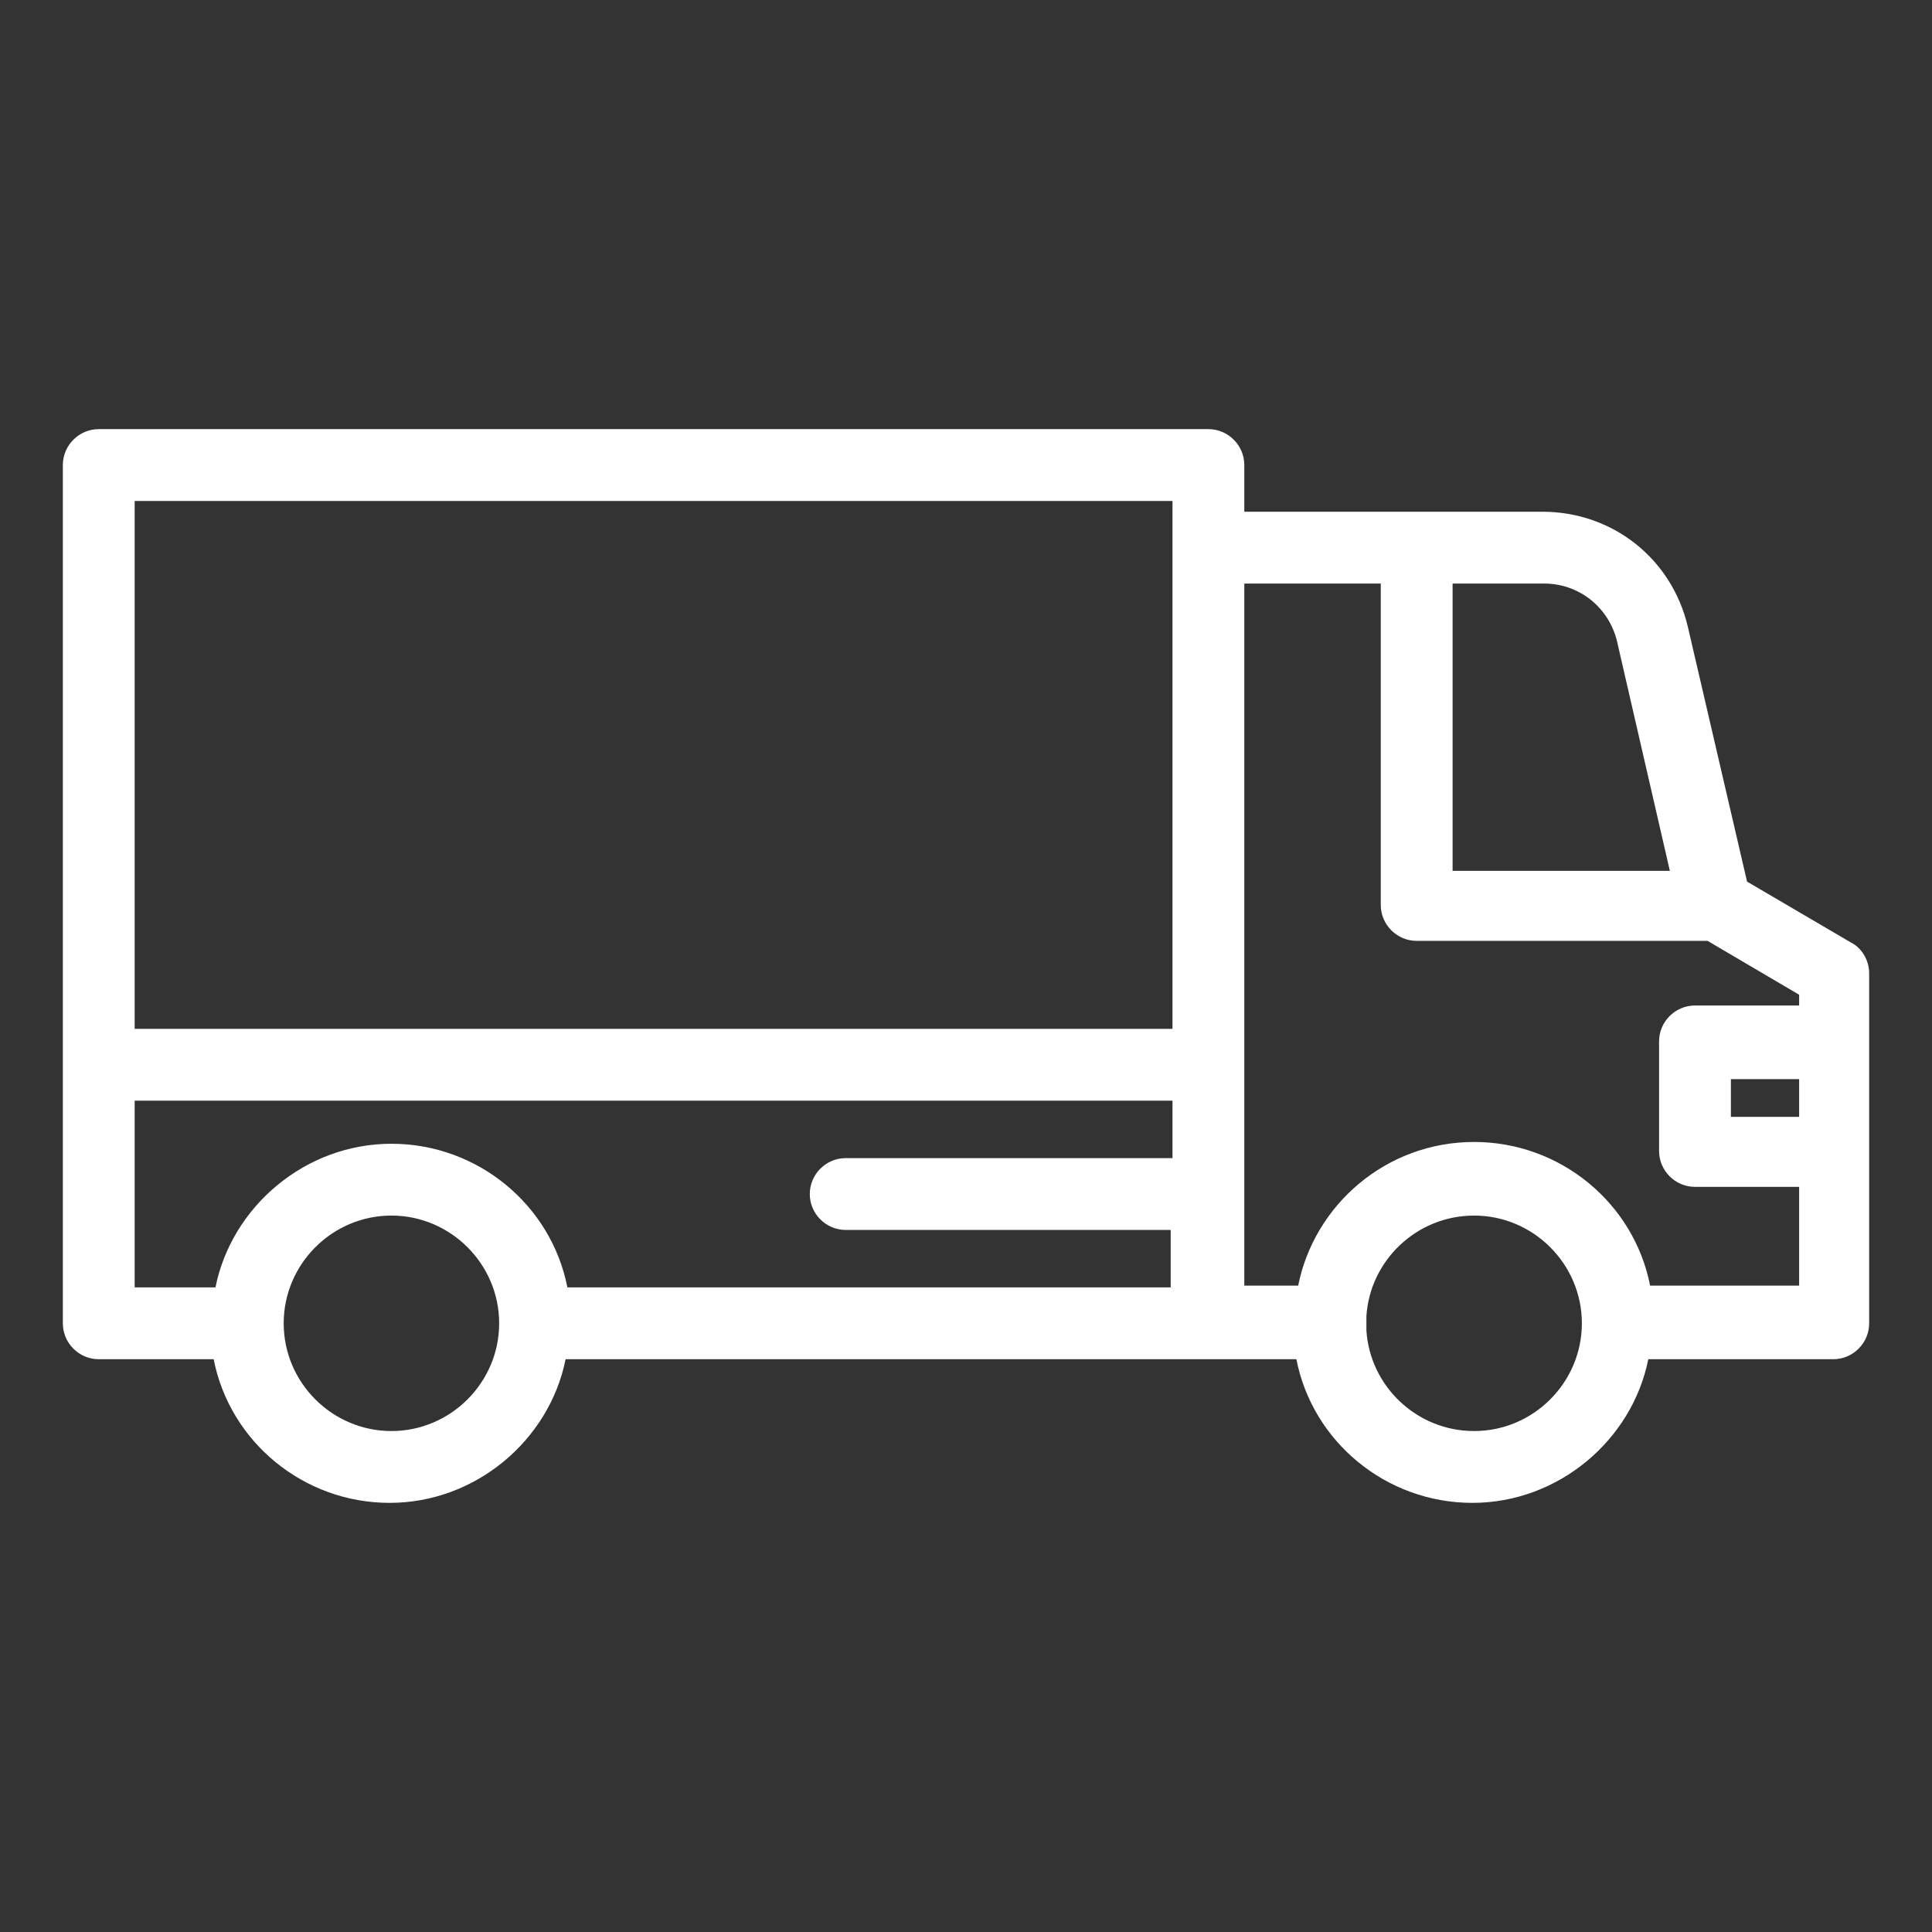 <?xml version="1.0" encoding="utf-8"?>
<!-- Generator: Adobe Illustrator 21.0.2, SVG Export Plug-In . SVG Version: 6.00 Build 0)  -->
<svg version="1.1" id="Calque_1" xmlns="http://www.w3.org/2000/svg" xmlns:xlink="http://www.w3.org/1999/xlink" x="0px" y="0px"
	 viewBox="0 0 107.6 107.6" style="enable-background:new 0 0 107.6 107.6;" xml:space="preserve">
<rect x="0" y="0" width="107.6" height="107.6" fill="#333333" stroke="none"/>
<style type="text/css">
	.st0{fill:#FFFFFF;}
</style>
<path class="st0" d="M72.2,75.7c0.9,4.6,5,8,9.8,8s8.9-3.5,9.8-8h10.3c1.1,0,2-0.9,2-2V54.2c0-0.7-0.4-1.4-1-1.7l-5.8-3.4l-3.3-14.2
	c-0.9-3.8-4.2-6.4-8.1-6.4H69.3v-2.6c0-1.1-0.9-2-2-2H5.5c-1.1,0-2,0.9-2,2v47.8c0,1.1,0.9,2,2,2h6.4c0.9,4.6,5,8,9.8,8
	s8.9-3.5,9.8-8L72.2,75.7L72.2,75.7z M90.1,35.9l2.9,12.6H80.9V32.5H86C88,32.5,89.7,33.9,90.1,35.9z M7.5,27.9h57.8v2.6v26.8H7.5
	V27.9z M7.5,61.3h57.8v3.2H47.1c-1.1,0-2,0.9-2,2s0.9,2,2,2h18.1v3.2H31.6c-0.9-4.6-5-8-9.8-8s-8.9,3.5-9.8,8H7.5V61.3z M21.8,79.7
	c-3.3,0-6-2.7-6-6s2.7-6,6-6c3.3,0,6,2.7,6,6S25.1,79.7,21.8,79.7z M82.1,79.7c-3.2,0-5.8-2.5-6-5.6c0-0.1,0-0.3,0-0.4s0-0.3,0-0.4
	c0.2-3.1,2.8-5.6,6-5.6c3.3,0,6,2.7,6,6S85.4,79.7,82.1,79.7z M69.3,32.5h7.6v17.9c0,1.1,0.9,2,2,2h16.2l5.1,3V56h-5.8
	c-1.1,0-2,0.9-2,2v6.1c0,1.1,0.9,2,2,2h5.8v5.5h-8.3c-0.9-4.6-5-8-9.8-8c-4.9,0-8.9,3.5-9.8,8h-3V32.5z M100.2,62.2h-3.8v-2.1h3.8
	V62.2z"/>
</svg>
